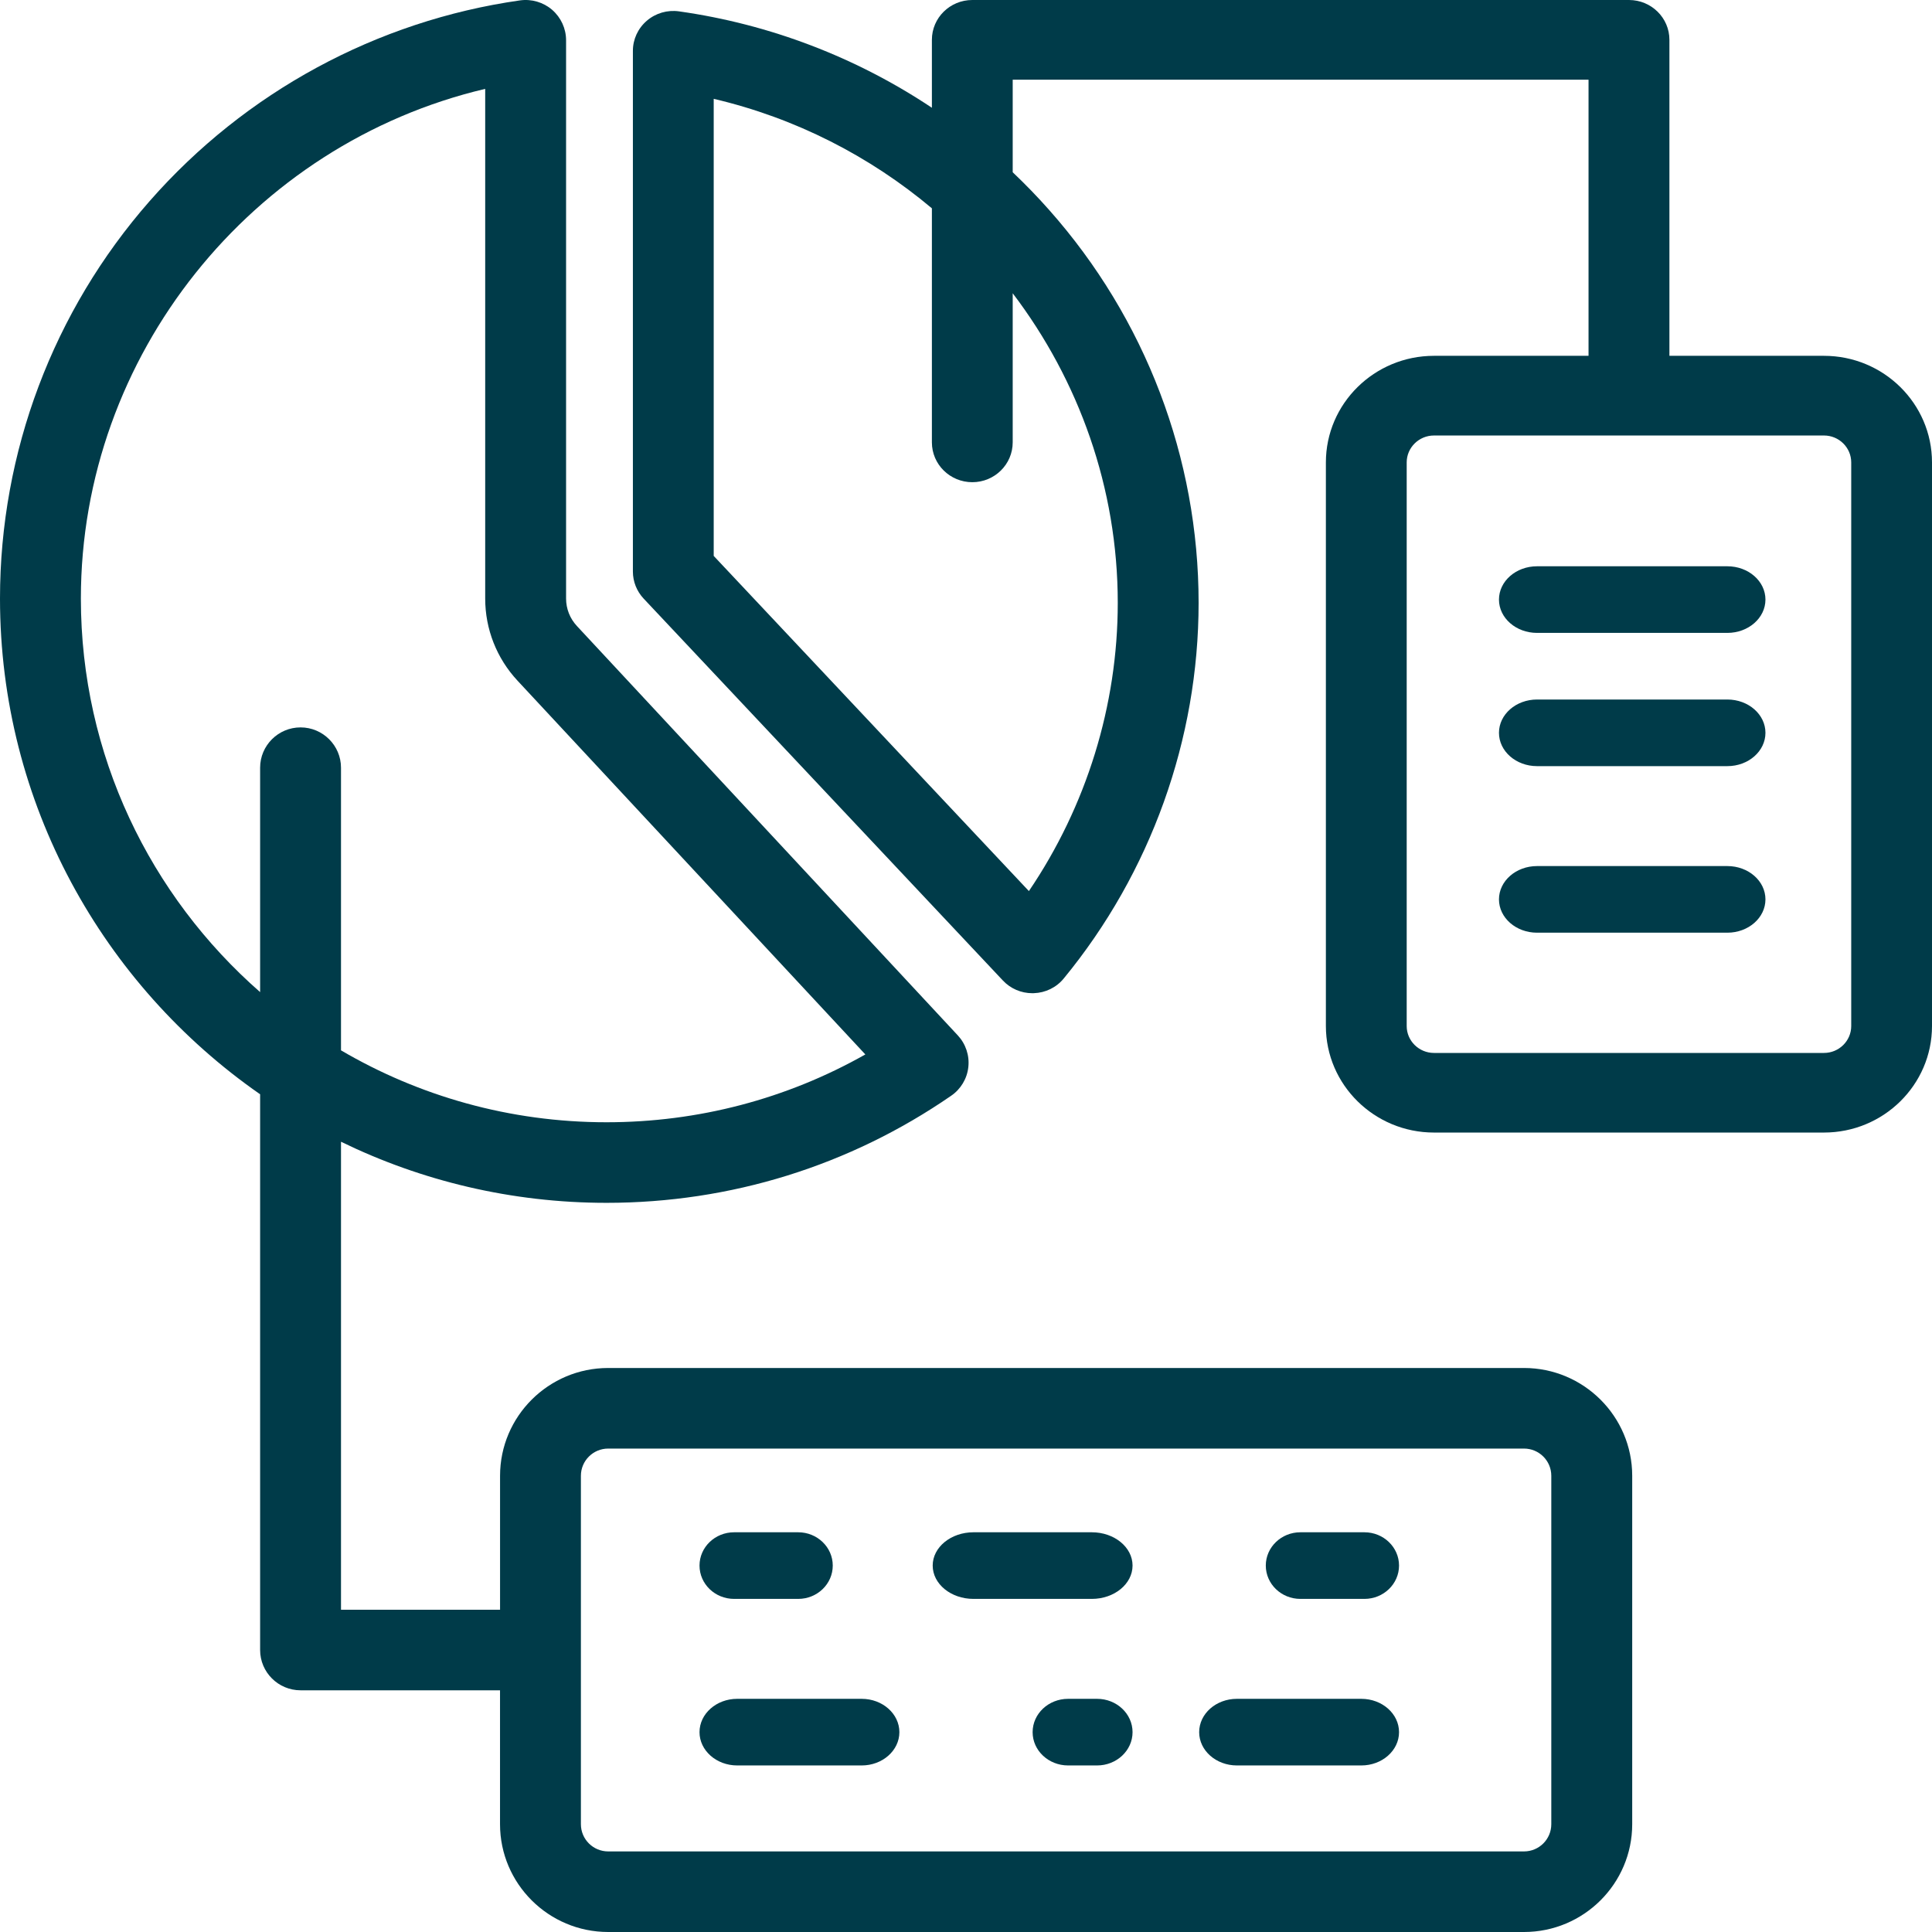 <?xml version="1.0" encoding="UTF-8"?>
<svg xmlns="http://www.w3.org/2000/svg" width="58" height="58" viewBox="0 0 58 58" fill="none">
  <path fill-rule="evenodd" clip-rule="evenodd" d="M54.757 10.682H50.117V1.195C50.117 0.535 49.573 0 48.903 0H29.19C28.519 0 27.976 0.535 27.976 1.195V3.235C25.713 1.726 23.12 0.727 20.384 0.341C20.037 0.292 19.683 0.394 19.419 0.622C19.152 0.85 19 1.18 19 1.525V17.16C19 17.46 19.116 17.751 19.323 17.971L30.105 29.433C30.335 29.68 30.656 29.817 30.992 29.817C31.006 29.817 31.02 29.817 31.035 29.816C31.385 29.805 31.714 29.645 31.935 29.374C34.546 26.197 35.983 22.192 35.983 18.097C35.983 13.754 34.39 9.563 31.491 6.297C31.144 5.905 30.78 5.53 30.402 5.171V2.392H47.689V10.682H43.049C41.26 10.682 39.804 12.116 39.804 13.882V30.803C39.804 32.566 41.26 34 43.049 34H54.757C56.546 34 58 32.566 58 30.803V13.882C58 12.116 56.546 10.682 54.757 10.682V10.682ZM33.556 18.097C33.556 21.18 32.615 24.204 30.888 26.751L21.426 16.689V2.967C23.889 3.545 26.119 4.694 27.976 6.254V13.28C27.976 13.94 28.519 14.476 29.19 14.476C29.859 14.476 30.402 13.94 30.402 13.28V8.804C32.388 11.418 33.556 14.65 33.556 18.097V18.097ZM55.575 30.803C55.575 31.248 55.208 31.61 54.757 31.61H43.049C42.599 31.61 42.23 31.248 42.23 30.803V13.882C42.23 13.436 42.599 13.074 43.049 13.074H54.757C55.208 13.074 55.575 13.436 55.575 13.882V30.803Z" fill="#003B49"></path>
  <path fill-rule="evenodd" clip-rule="evenodd" d="M45.752 41.068H18.258C16.468 41.068 15.012 42.52 15.012 44.304V48.325H10.237V34.276C12.643 35.449 15.351 36.11 18.208 36.11C21.926 36.11 25.503 35 28.553 32.896C28.843 32.698 29.032 32.383 29.07 32.035C29.109 31.685 28.991 31.337 28.752 31.081L17.318 18.792C17.108 18.566 16.994 18.274 16.994 17.968V1.209C16.994 0.858 16.841 0.526 16.576 0.295C16.309 0.065 15.956 -0.037 15.609 0.012C11.313 0.623 7.365 2.763 4.495 6.034C1.596 9.337 0 13.576 0 17.968C0 24.122 3.093 29.57 7.809 32.851V49.535C7.809 50.201 8.353 50.744 9.023 50.744H15.011V54.764C15.011 56.549 16.468 58 18.258 58H45.752C47.542 58 49 56.549 49 54.764V44.304C49 42.52 47.542 41.068 45.752 41.068V41.068ZM9.023 21.837C8.353 21.837 7.809 22.381 7.809 23.047V29.784C4.513 26.899 2.428 22.671 2.428 17.968C2.428 10.669 7.555 4.323 14.566 2.668V17.968C14.566 18.887 14.911 19.763 15.537 20.435L25.978 31.655C23.616 32.991 20.956 33.691 18.208 33.691C15.3 33.691 12.577 32.903 10.237 31.532V23.047C10.237 22.381 9.692 21.837 9.023 21.837V21.837ZM46.571 54.764C46.571 55.215 46.204 55.581 45.752 55.581H18.258C17.807 55.581 17.439 55.215 17.439 54.764V44.304C17.439 43.853 17.807 43.487 18.258 43.487H45.752C46.204 43.487 46.571 43.853 46.571 44.304V54.764Z" fill="#003B49"></path>
  <path fill-rule="evenodd" clip-rule="evenodd" d="M22.039 48H23.962C24.535 48 25 47.552 25 46.999C25 46.448 24.535 46 23.962 46H22.039C21.465 46 21 46.448 21 46.999C21 47.552 21.465 48 22.039 48" fill="#003B49"></path>
  <path fill-rule="evenodd" clip-rule="evenodd" d="M32.777 46H29.224C28.548 46 28 46.448 28 46.999C28 47.552 28.548 48 29.224 48H32.777C33.452 48 34 47.552 34 46.999C34 46.448 33.452 46 32.777 46" fill="#003B49"></path>
  <path fill-rule="evenodd" clip-rule="evenodd" d="M40.961 46H39.038C38.466 46 38 46.448 38 46.999C38 47.552 38.466 48 39.038 48H40.961C41.534 48 42 47.552 42 46.999C42 46.448 41.534 46 40.961 46" fill="#003B49"></path>
  <path fill-rule="evenodd" clip-rule="evenodd" d="M25.869 51H22.131C21.508 51 21 51.448 21 52.001C21 52.552 21.508 53 22.131 53H25.869C26.492 53 27 52.552 27 52.001C27 51.448 26.492 51 25.869 51" fill="#003B49"></path>
  <path fill-rule="evenodd" clip-rule="evenodd" d="M32.935 51H32.065C31.477 51 31 51.448 31 52.001C31 52.552 31.477 53 32.065 53H32.935C33.522 53 34 52.552 34 52.001C34 51.448 33.522 51 32.935 51" fill="#003B49"></path>
  <path fill-rule="evenodd" clip-rule="evenodd" d="M40.867 51H37.133C36.507 51 36 51.448 36 52.001C36 52.552 36.507 53 37.133 53H40.867C41.493 53 42 52.552 42 52.001C42 51.448 41.493 51 40.867 51" fill="#003B49"></path>
  <path fill-rule="evenodd" clip-rule="evenodd" d="M51.857 17H46.143C45.512 17 45 17.447 45 18C45 18.552 45.512 19 46.143 19H51.857C52.488 19 53 18.552 53 18C53 17.447 52.488 17 51.857 17" fill="#003B49"></path>
  <path fill-rule="evenodd" clip-rule="evenodd" d="M51.857 21H46.143C45.512 21 45 21.447 45 22C45 22.552 45.512 23 46.143 23H51.857C52.488 23 53 22.552 53 22C53 21.447 52.488 21 51.857 21" fill="#003B49"></path>
  <path fill-rule="evenodd" clip-rule="evenodd" d="M51.857 26H46.143C45.512 26 45 26.448 45 27C45 27.552 45.512 28 46.143 28H51.857C52.488 28 53 27.552 53 27C53 26.448 52.488 26 51.857 26" fill="#003B49"></path>
</svg>

